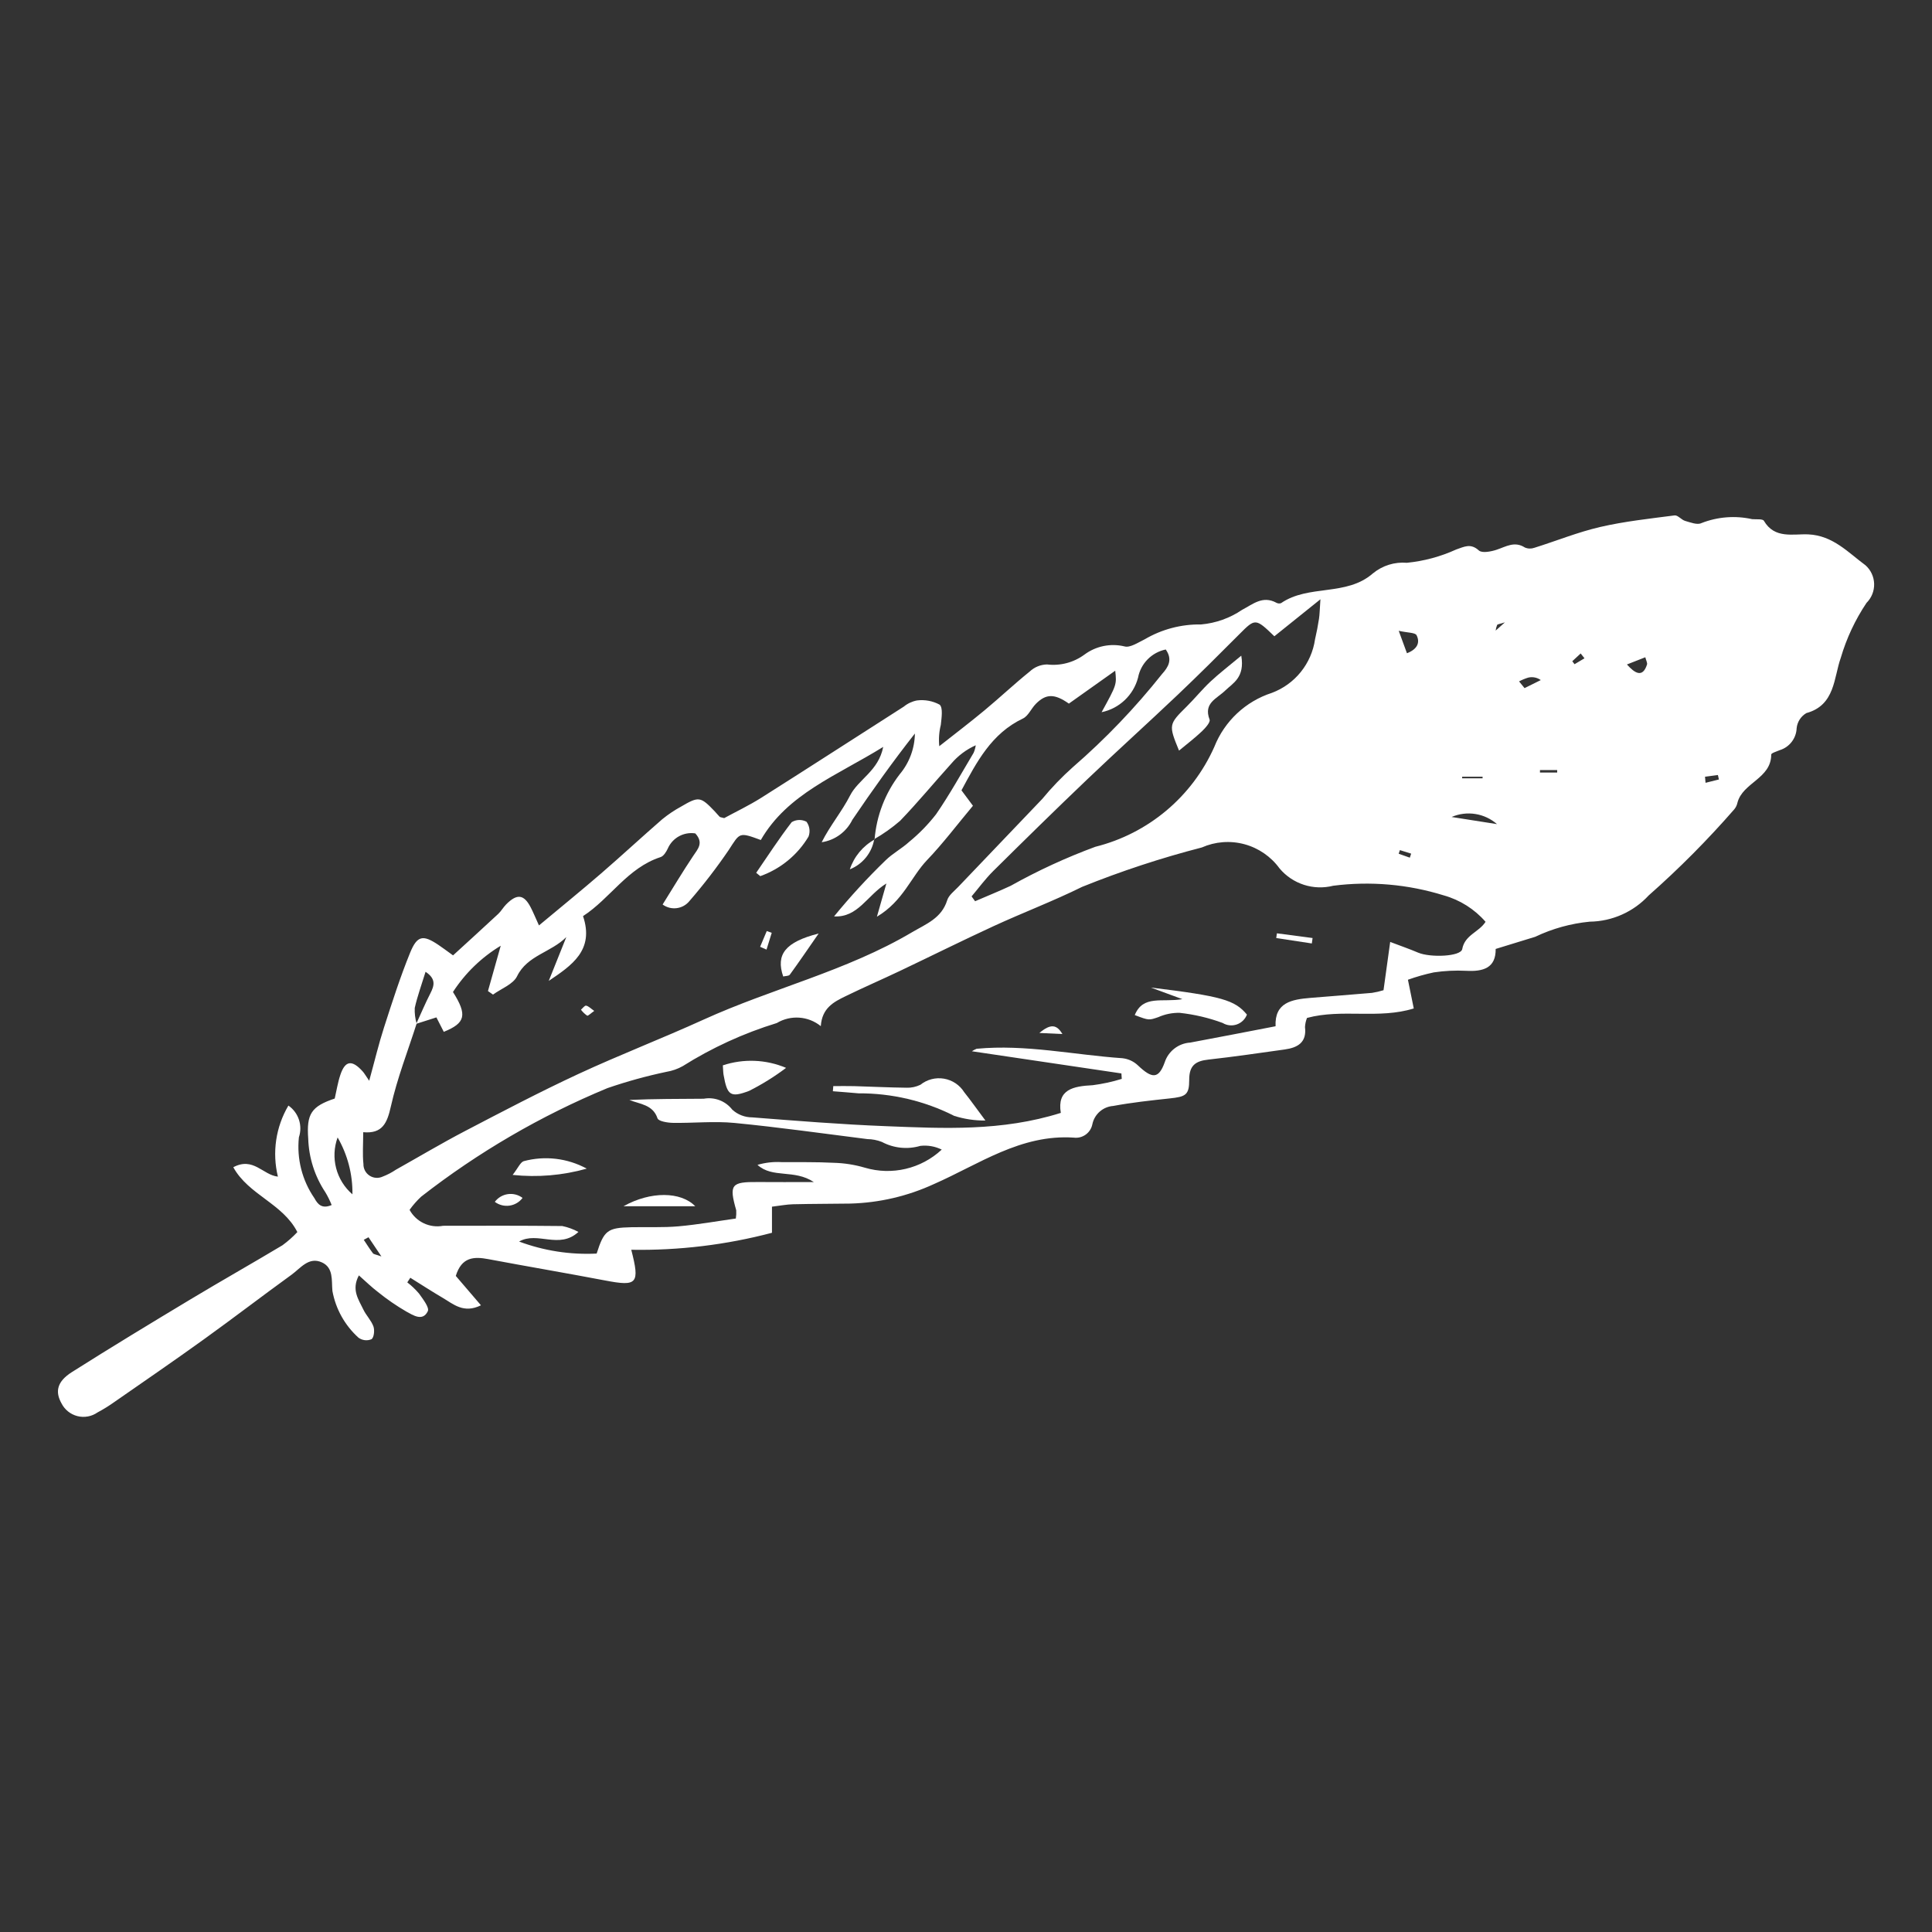 <?xml version="1.0" encoding="UTF-8"?>
<svg xmlns="http://www.w3.org/2000/svg" width="512pt" height="512pt" version="1.1" viewBox="0 0 512 512">
  <rect x="0" y="0" width="512" height="512" fill="#333333" stroke="none"/>
  <path d="m204.58 319.78v6.922c-12.164 3.203-24.711 4.719-37.289 4.5 2.328 9.043 1.578 9.762-6.883 8.145-10.332-1.969-20.703-3.723-31.035-5.668-3.805-0.715-7.039-0.559-8.582 4.453 1.914 2.234 4.078 4.758 6.668 7.785-4.586 2.258-7.293-0.305-10.133-1.973-2.902-1.707-5.731-3.543-8.59-5.324l-0.797 1.227c1.133 0.875 2.172 1.867 3.106 2.957 1.031 1.465 2.797 3.699 2.328 4.68-1.344 2.805-3.914 1.051-5.664 0.109-2.637-1.531-5.152-3.258-7.523-5.176-1.68-1.27-3.188-2.762-5.078-4.426-2.047 3.828-0.062 6.418 1.18 9.039 0.746 1.574 2.102 2.891 2.68 4.504 0.355 1 0.148 2.93-0.512 3.363v0.008c-1.137 0.477-2.441 0.328-3.441-0.395-3.617-3.254-6.051-7.613-6.922-12.398-0.258-2.801 0.34-6.148-2.793-7.566-3.473-1.574-5.641 1.535-8.02 3.258-7.793 5.648-15.438 11.512-23.25 17.133-7.832 5.637-15.789 11.098-23.715 16.605-1.43 1.02-2.926 1.945-4.477 2.773-1.547 1.078-3.488 1.434-5.316 0.973-1.832-0.465-3.371-1.695-4.223-3.379-1.758-3.137-1.16-5.812 2.762-8.293 10.383-6.578 20.902-12.945 31.441-19.281 8.082-4.859 16.297-9.5 24.387-14.344l-0.004-0.004c1.41-1.035 2.723-2.195 3.918-3.473-3.867-7.594-12.914-9.816-16.977-17.184 5.316-2.832 7.848 2.074 11.82 2.492l0.004 0.004c-1.566-6.402-0.57-13.16 2.781-18.836 2.691 1.871 3.824 5.297 2.781 8.406-0.598 5.699 0.859 11.422 4.113 16.137 0.859 1.59 1.965 2.93 4.57 1.816-0.461-1.16-1.012-2.281-1.652-3.352-2.82-4.231-4.398-9.164-4.559-14.242-0.48-6.539 0.793-8.543 7.023-10.629 0.469-2.023 0.797-4.203 1.488-6.266 1.281-3.836 3.098-4.07 5.945-0.898 0.418 0.469 0.727 1.035 1.703 2.453 1.438-5.215 2.508-9.73 3.93-14.137 2.144-6.644 4.273-13.32 6.906-19.777 1.887-4.629 3.438-4.812 7.473-2.117 1.074 0.719 2.102 1.5 3.914 2.801 4.012-3.672 8.012-7.301 11.961-10.98 0.797-0.742 1.34-1.75 2.109-2.527 2.891-2.922 4.723-2.688 6.535 0.836 0.668 1.301 1.219 2.66 2.164 4.734 5.797-4.836 11.191-9.219 16.449-13.758 5.484-4.738 10.797-9.672 16.266-14.422h0.008c1.531-1.246 3.176-2.352 4.914-3.297 4.734-2.781 5.172-2.695 8.934 1.234 0.453 0.473 0.852 0.992 1.316 1.449 0.137 0.137 0.41 0.133 1.199 0.355 3.047-1.66 6.59-3.344 9.883-5.426 12.605-7.973 25.125-16.082 37.695-24.109v0.004c1.012-0.84 2.223-1.406 3.516-1.652 2.062-0.262 4.156 0.125 5.984 1.109 0.953 0.77 0.523 3.519 0.332 5.344h0.004c-0.469 1.852-0.605 3.773-0.414 5.672 3.996-3.156 8.055-6.238 11.969-9.488 4.047-3.359 7.883-6.977 11.977-10.281h0.004c1.242-1.184 2.883-1.859 4.602-1.895 3.519 0.426 7.066-0.508 9.922-2.613 3.035-2.254 6.91-3.051 10.586-2.176 1.469 0.449 3.633-1.027 5.359-1.863h0.004c4.531-2.668 9.711-4.035 14.969-3.949 3.887-0.344 7.621-1.676 10.852-3.867 2.949-1.551 5.461-3.82 9.051-1.906h-0.004c0.387 0.227 0.852 0.273 1.273 0.133 7.32-5.035 17.301-1.73 24.352-7.891h0.004c2.519-2.078 5.75-3.086 9.004-2.809 4.523-0.449 8.945-1.641 13.082-3.531 2.121-0.711 3.797-1.727 5.988 0.262 0.848 0.77 3.231 0.301 4.719-0.191 2.488-0.828 4.746-2.344 7.473-0.594 0.801 0.348 1.703 0.375 2.523 0.078 5.816-1.82 11.512-4.141 17.426-5.512 6.473-1.496 13.129-2.211 19.734-3.07 0.848-0.109 1.797 1.172 2.801 1.461 1.402 0.402 3.231 1.125 4.301 0.578v0.004c4.273-1.68 8.953-2.047 13.438-1.051 1.078 0.105 2.797-0.125 3.125 0.438 2.852 4.875 7.754 3.418 11.77 3.598 6.535 0.293 10.582 4.824 15.129 8.168h0.004c1.422 1.25 2.258 3.035 2.312 4.926 0.055 1.895-0.676 3.723-2.019 5.059-3.004 4.481-5.305 9.395-6.824 14.57-1.867 5.207-1.469 12.559-9.109 14.633-1.449 0.844-2.41 2.328-2.582 3.996-0.102 2.707-1.906 5.051-4.496 5.836-0.797 0.348-2.242 0.766-2.242 1.156 0 6.394-7.578 7.414-8.953 12.77-0.133 0.637-0.418 1.234-0.832 1.738-7.055 8.098-14.633 15.727-22.688 22.832-4.035 4.363-9.684 6.879-15.629 6.953-5.008 0.484-9.898 1.84-14.441 4.008-3.34 1.012-6.672 2.047-10.48 3.219 0.062 5.09-3.336 6.043-7.863 5.793-2.852-0.141-5.711 0-8.535 0.422-2.328 0.492-4.617 1.145-6.856 1.949 0.566 2.781 0.984 4.848 1.547 7.606-9.309 2.898-18.969 0.008-28.293 2.512v-0.004c-0.309 0.773-0.488 1.594-0.535 2.422 0.512 4.133-1.996 5.469-5.391 5.945-6.734 0.945-13.469 1.93-20.227 2.68-3.387 0.375-5.07 1.551-5.062 5.34 0.008 4.062-0.945 4.5-5.199 4.953-4.984 0.531-9.984 1.074-14.906 1.984l0.008 0.004c-2.734 0.18-5.012 2.164-5.57 4.844-0.449 2.305-2.613 3.859-4.938 3.551-14.027-0.934-25.102 7.062-37.004 12.289-6.977 3.223-14.539 4.988-22.223 5.191-5.055 0.074-10.109 0.059-15.16 0.18-1.688 0.039-3.367 0.375-5.586 0.641zm-94.27-48.453c1.242-2.707 2.394-5.457 3.754-8.102 1.062-2.07 1.508-3.836-1.285-5.688-1.074 3.492-2.176 6.484-2.863 9.57v-0.004c-0.066 1.402 0.102 2.809 0.496 4.156-2.332 7.297-5.148 14.484-6.82 21.93-0.988 4.402-2.207 7.32-7.336 6.859 0 3.152-0.215 5.793 0.055 8.383l0.004-0.004c-0.043 1.25 0.562 2.43 1.605 3.121 1.039 0.688 2.363 0.789 3.496 0.262 1.227-0.469 2.394-1.078 3.481-1.812 6.121-3.434 12.156-7.031 18.375-10.277 9.918-5.176 19.84-10.383 29.98-15.094 10.934-5.078 22.211-9.414 33.184-14.41 18.164-8.266 37.844-12.871 55.191-23.121 3.805-2.246 7.902-3.731 9.391-8.527 0.418-1.344 1.855-2.406 2.91-3.516 7.394-7.766 14.801-15.52 22.219-23.262h0.008c2.504-3.043 5.238-5.887 8.184-8.508 8.617-7.469 16.523-15.727 23.613-24.66 1.648-1.82 2.875-3.812 0.984-6.5-3.738 0.77-6.641 3.727-7.344 7.477-1.227 4.633-4.965 8.172-9.656 9.141 4.012-7.297 4.012-7.297 3.609-10.996l-12.281 8.719c-3.832-2.699-6.098-2.625-8.766 0.078-1.215 1.234-1.992 3.199-3.422 3.879-8.359 3.977-12.242 11.543-16.277 19.023l3.043 4.09c-4.227 5.055-7.93 9.98-12.16 14.398-4.25 4.438-6.316 10.855-13.293 15.008l2.512-8.809c-5.133 3.16-7.523 9.086-13.875 8.723h0.008c4.262-5.215 8.82-10.176 13.66-14.863 1.859-1.824 4.258-3.09 6.195-4.848h-0.004c2.672-2.18 5.082-4.652 7.195-7.371 3.598-5.227 6.684-10.805 9.938-16.262 0.277-0.641 0.469-1.316 0.566-2.004-2.488 1.109-4.695 2.762-6.461 4.836-4.547 5.031-8.863 10.273-13.559 15.156v0.004c-2.133 1.848-4.438 3.484-6.883 4.883l0.094 0.086c0.496-6.277 2.805-12.273 6.644-17.262 2.555-3.035 3.981-6.856 4.039-10.82-5.863 7.453-11.309 15.09-16.566 22.855v-0.004c-1.566 3.207-4.609 5.438-8.137 5.961 2.231-4.438 5.363-8.152 7.519-12.371 2.223-4.352 7.539-6.496 8.785-12.891-12.344 7.652-25.352 12.406-32.438 24.672-5.832-2.152-5.512-1.945-8.48 2.621v0.004c-3.207 4.711-6.684 9.23-10.418 13.535-1.738 2.168-4.879 2.578-7.121 0.934 2.82-4.516 5.344-8.758 8.09-12.852 1.258-1.879 2.852-3.484 0.57-5.992h-0.004c-3.043-0.469-6.027 1.164-7.273 3.981-0.41 0.895-1.109 2.035-1.926 2.301-8.785 2.856-13.344 10.973-20.547 15.637 3.043 9.039-2.992 13.062-9.086 17.168 1.551-3.871 3.106-7.742 4.656-11.613-4.039 4.078-10.344 4.828-13.043 10.367-1.047 2.152-4.191 3.281-6.383 4.875l-1.34-0.934c1.012-3.594 2.027-7.188 3.387-12.016v0.004c-5.094 3.074-9.422 7.266-12.66 12.258 3.848 6.09 3.328 8.23-2.434 10.559l-1.957-3.828c-2.019 0.645-3.684 1.176-5.344 1.707zm258.1-21.707c2.777 1.055 5.125 1.867 7.402 2.836 3.219 1.367 11.332 1.059 11.695-0.941 0.684-3.766 4.418-4.457 6.18-7.223h0.004c-2.934-3.375-6.793-5.812-11.098-7.012-9.457-2.941-19.441-3.809-29.266-2.551-5.231 1.328-10.762-0.453-14.234-4.59-2.281-3.141-5.57-5.402-9.32-6.414-3.746-1.008-7.727-0.703-11.277 0.863-10.789 2.785-21.383 6.273-31.715 10.438-7.66 3.785-15.684 6.824-23.449 10.402-8.355 3.848-16.594 7.957-24.906 11.906-4.758 2.262-9.594 4.356-14.328 6.664-3.106 1.512-6.262 3.098-6.578 7.945v-0.004c-3.328-2.695-7.984-3.023-11.656-0.824-8.793 2.695-17.188 6.543-24.965 11.441-1.328 0.738-2.773 1.242-4.269 1.488-5.301 1.117-10.527 2.559-15.652 4.32-17.672 7.324-34.277 17-49.363 28.762-1.137 1.062-2.168 2.234-3.074 3.5 1.738 3.184 5.324 4.887 8.887 4.223 10.527-0.023 21.059-0.047 31.586 0.066 1.496 0.309 2.934 0.836 4.277 1.562-5.125 4.711-10.824-0.25-15.73 2.547h0.004c6.562 2.453 13.555 3.535 20.551 3.188 1.961-6.141 2.867-6.848 9.184-6.981 4.172-0.09 8.367 0.125 12.516-0.242 5.144-0.457 10.25-1.371 15.188-2.066v-0.004c0.109-0.719 0.145-1.453 0.102-2.18-1.938-6.82-1.363-7.555 5.758-7.488 4.539 0.043 9.074 0.008 14.805 0.008-5.234-3.477-10.93-0.902-14.93-4.555h-0.004c2.062-0.605 4.211-0.852 6.356-0.73 4.613 0.035 9.23-0.059 13.832 0.18 2.805 0.07 5.59 0.508 8.285 1.301 7.156 2.117 14.898 0.293 20.359-4.797-1.754-0.867-3.723-1.211-5.668-0.988-3.402 1-7.059 0.625-10.188-1.043-1.227-0.48-2.527-0.738-3.844-0.754-11.734-1.473-23.449-3.141-35.215-4.281-5.394-0.523-10.895 0.07-16.344-0.023-1.414-0.023-3.797-0.414-4.062-1.199-1.234-3.664-4.656-3.738-7.473-4.871 6.731-0.305 13.25-0.27 19.77-0.324l0.004-0.008c2.848-0.5 5.742 0.617 7.512 2.906 1.441 1.316 3.324 2.043 5.277 2.043 11.789 0.918 23.586 1.871 35.402 2.332 15.324 0.602 30.715 1.418 46.387-3.519-1.035-6.215 3.266-7.074 8.426-7.336l0.004 0.004c2.617-0.34 5.199-0.898 7.723-1.68l-0.094-1.445-39.621-5.875c0.391-0.262 0.812-0.484 1.25-0.66 13.031-1.238 25.805 1.629 38.703 2.508l0.004 0.004c1.504 0.176 2.918 0.832 4.019 1.871 3.762 3.578 5.508 3.68 7.117-0.785 0.969-2.969 3.652-5.043 6.766-5.238 7.316-1.355 14.617-2.793 22.617-4.328-0.285-6.328 4.336-7.102 9.199-7.512 5.449-0.461 10.902-0.852 16.348-1.332 1.035-0.16 2.059-0.398 3.059-0.707 0.57-4.125 1.098-7.953 1.77-12.797zm-110.93-12.07 0.93 1.285c3.133-1.352 6.301-2.629 9.395-4.07h0.004c7.207-4.031 14.715-7.496 22.461-10.355 14.027-3.5 25.66-13.266 31.535-26.477 2.691-6.812 8.289-12.062 15.258-14.316 3-1.125 5.648-3.035 7.66-5.531 2.012-2.496 3.316-5.488 3.777-8.664 0.422-1.797 0.766-3.613 1.047-5.438 0.184-1.188 0.188-2.406 0.379-5.168-4.832 3.883-8.562 6.879-12.207 9.805-4.992-4.824-5.074-4.769-9.254-0.57-5.398 5.422-10.824 10.824-16.371 16.094-7.93 7.527-16.055 14.848-23.965 22.395-8.402 8.016-16.691 16.156-24.945 24.328-2.07 2.059-3.809 4.449-5.703 6.684zm-168.01 63.883c-1.953 5.356-0.391 11.359 3.93 15.078 0.074-5.285-1.281-10.496-3.93-15.078zm307.25-83.031c-3.312-2.898-7.992-3.633-12.031-1.891 4.523 0.711 8.277 1.301 12.031 1.891zm-23.863-45.285c2.965-1.152 3.453-3.004 2.547-4.777-0.371-0.723-2.332-0.629-4.727-1.168zm58.297 2.973c2.059 2.301 4.141 3.664 5.316 0.035 0.148-0.453-0.234-1.082-0.445-1.945zm-28.586 4.484 1.453 1.785 4.305-2.133v0.004c-0.965-0.691-2.18-0.93-3.332-0.656-0.84 0.258-1.652 0.594-2.43 1.004zm-304.91 147.31-1.254 0.68c0.797 1.195 1.559 2.418 2.422 3.562 0.215 0.285 0.77 0.309 2.254 0.848-1.586-2.359-2.504-3.723-3.422-5.09zm289.83-122.05-0.008 0.43h5.414l0.008-0.43zm64.359 0.008 0.141 1.609 3.543-0.883-0.27-1.18zm-31.941-31.387-1.012-1.281-2.223 2.059 0.598 0.789zm-11.797 29.621-0.004 0.652h4.562l0.004-0.652zm-34.492 23.215 0.355-1.066-2.988-0.938-0.32 0.961zm25.199-62.363c-1.457 0.469-1.945 0.48-2.059 0.695-0.195 0.477-0.328 0.98-0.395 1.492z" fill="#ffffff"></path>
  <path d="m330.45 268.88c-0.469 1.227-1.457 2.188-2.699 2.613-1.242 0.43-2.613 0.285-3.738-0.398-3.672-1.359-7.5-2.258-11.391-2.684-1.945-0.035-3.875 0.352-5.652 1.141-2.461 0.832-2.43 0.918-6.246-0.547 2.223-5.41 7.238-3.305 12.621-4.215l-8.359-3.078c18.848 2.301 22.25 3.305 25.465 7.168z" fill="#ffffff"></path>
  <path d="m220.83 287.83c1.852 0 3.703-0.043 5.555 0.008 4.606 0.129 9.211 0.367 13.816 0.418l-0.004 0.004c1.285 0.047 2.559-0.223 3.715-0.781 1.754-1.406 4.027-1.996 6.246-1.621s4.172 1.68 5.367 3.586c1.586 1.98 3.047 4.059 5.621 7.508h-0.004c-2.809 0.031-5.602-0.387-8.277-1.238-7.859-3.973-16.551-6.016-25.355-5.969-2.262-0.207-4.527-0.371-6.793-0.555z" fill="#ffffff"></path>
  <path d="m191.56 282.33c5.481-1.82 11.438-1.586 16.754 0.668-3.07 2.32-6.34 4.359-9.777 6.09-5.012 1.91-5.828 1.148-6.781-4.227-0.113-0.629-0.105-1.281-0.195-2.531z" fill="#ffffff"></path>
  <path d="m155.49 309.7c-6.379 1.801-13.043 2.363-19.633 1.664 1.5-1.941 2.004-3.273 2.902-3.633 5.621-1.52 11.613-0.816 16.73 1.969z" fill="#ffffff"></path>
  <path d="m184.24 319.66h-18.996c7.18-4.019 15.195-3.91 18.996 0z" fill="#ffffff"></path>
  <path d="m338.39 247.34 9.457 1.246-0.199 1.438-9.43-1.434z" fill="#ffffff"></path>
  <path d="m131.13 318.5c0.84-1.113 2.082-1.848 3.461-2.043 1.379-0.195 2.781 0.164 3.894 1-0.836 1.117-2.082 1.852-3.461 2.047-1.379 0.195-2.781-0.164-3.894-1.004z" fill="#ffffff"></path>
  <path d="m281.55 274.03-6.102-0.285c3.082-2.59 4.641-2.164 6.102 0.285z" fill="#ffffff"></path>
  <path d="m200.4 231.3c3.094-4.504 6.07-9.102 9.406-13.422 1.199-0.723 2.691-0.762 3.93-0.105 0.828 1.141 1.027 2.617 0.531 3.934-2.914 4.875-7.438 8.578-12.789 10.48z" fill="#ffffff"></path>
  <path d="m216.95 247.39c-2.961 4.266-5.246 7.629-7.641 10.91-0.281 0.383-1.164 0.328-1.754 0.477-1.992-5.812 0.5-9.125 9.395-11.387z" fill="#ffffff"></path>
  <path d="m231.68 222.39c-0.617 3.609-3.066 6.637-6.465 7.992 1.113-3.363 3.457-6.188 6.559-7.906z" fill="#ffffff"></path>
  <path d="m201.44 250.91 1.762-4.176 1.316 0.469-1.383 4.449z" fill="#ffffff"></path>
  <path d="m157.48 267.9c-0.953 0.66-1.633 1.383-1.887 1.254-0.625-0.434-1.176-0.965-1.633-1.574 0.457-0.387 0.988-1.145 1.359-1.074 0.66 0.121 1.227 0.75 2.16 1.395z" fill="#ffffff"></path>
  <path d="m328.95 173.76c0.992 5.805-2.215 7.254-4.262 9.25-2.215 2.156-5.82 3.289-4.137 7.684 0.27 0.699-1.148 2.277-2.07 3.148-1.887 1.785-3.969 3.363-6.027 5.074-2.801-6.816-2.738-6.969 1.992-11.645 2.172-2.148 4.102-4.543 6.324-6.633 2.312-2.168 4.848-4.098 8.18-6.879z" fill="#ffffff"></path>
</svg>
